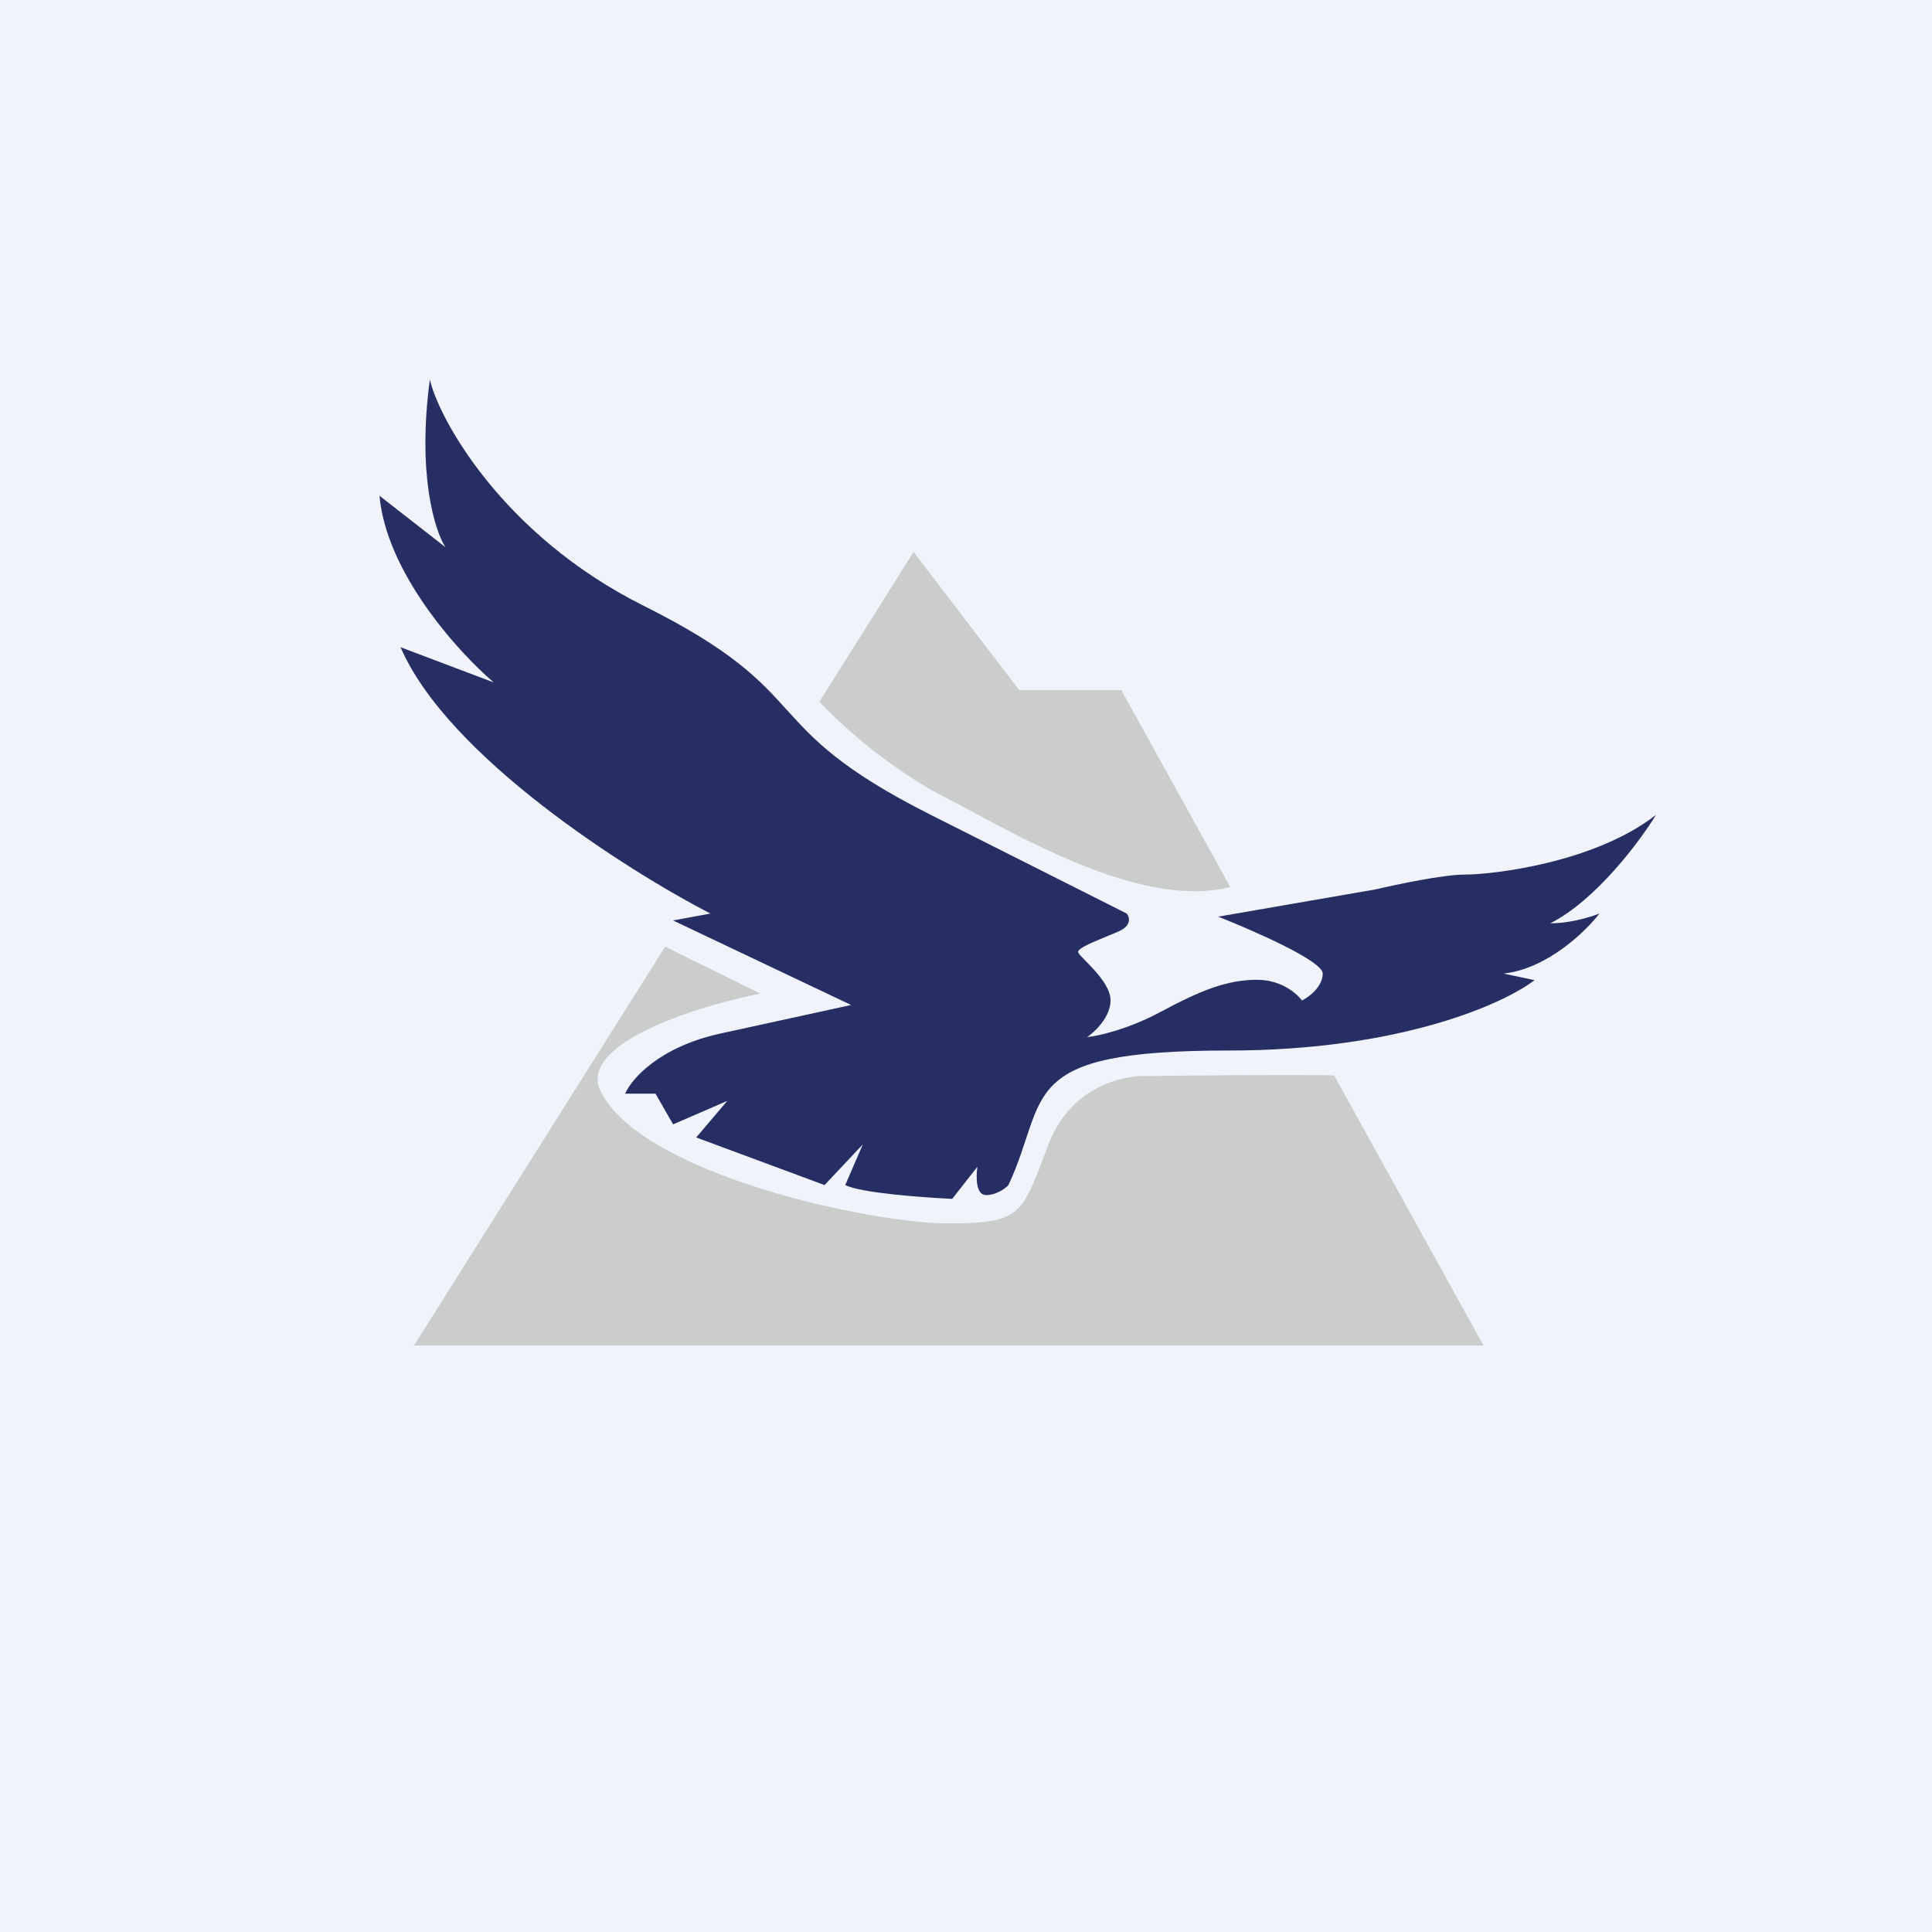 <!-- by TradingView --><svg width="56" height="56" viewBox="0 0 56 56" xmlns="http://www.w3.org/2000/svg"><path fill="#F0F3FA" d="M0 0h56v56H0z"/><path d="M18.66 17.56c-4.13-2.06-5.96-5.47-6.2-6.56-.37 2.74.14 4.38.45 4.86L11 14.37c.2 2.24 2.29 4.54 3.31 5.41l-2.7-1.02c1.37 3.17 6.55 6.46 8.98 7.72l-1.08.2 5.16 2.45-3.8.83c-1.77.39-2.57 1.32-2.75 1.74H19l.51.89 1.57-.68-.9 1.06 3.72 1.38 1.11-1.18-.51 1.18c.46.23 2.25.36 3.1.4l.73-.93c-.04.28-.05.82.25.82s.56-.19.65-.29c1.2-2.57.16-3.9 6.38-3.9 4.98 0 7.99-1.36 8.87-2.04l-.9-.19c1.27-.14 2.38-1.22 2.78-1.74-.63.24-1.2.29-1.42.28 1.31-.66 2.59-2.37 3.06-3.14-1.8 1.4-4.75 1.73-5.54 1.73-.63 0-1.99.29-2.59.43l-4.56.79c1.01.4 3.03 1.28 3.03 1.65 0 .38-.4.68-.6.78-.15-.2-.6-.6-1.3-.6-.88 0-1.64.31-2.8.93-.93.5-1.8.7-2.13.73.23-.15.68-.59.68-1.06 0-.6-.94-1.28-.94-1.41 0-.14.72-.39 1.19-.6.37-.17.3-.41.22-.51l-5.68-2.86c-5.2-2.62-3.16-3.48-8.32-6.06Z" fill="#272E63"/><path d="M23.75 20.34 26.48 16l3.06 4h2.96l3.16 5.71c-2.33.6-5.53-1.13-7.64-2.27l-.95-.5a14.95 14.95 0 0 1-3.32-2.6Zm-4.47 7.1L12 39h31l-4.33-7.83c-1.3-.02-3.92 0-5.41.02-.7-.03-2.22.3-2.86 1.96l-.13.34c-.67 1.76-.75 1.97-2.82 1.97-2.2 0-9.11-1.46-10.1-3.97-.37-1.33 2.97-2.35 4.69-2.69l-2.76-1.36Z" fill="#CACDCC"/></svg>